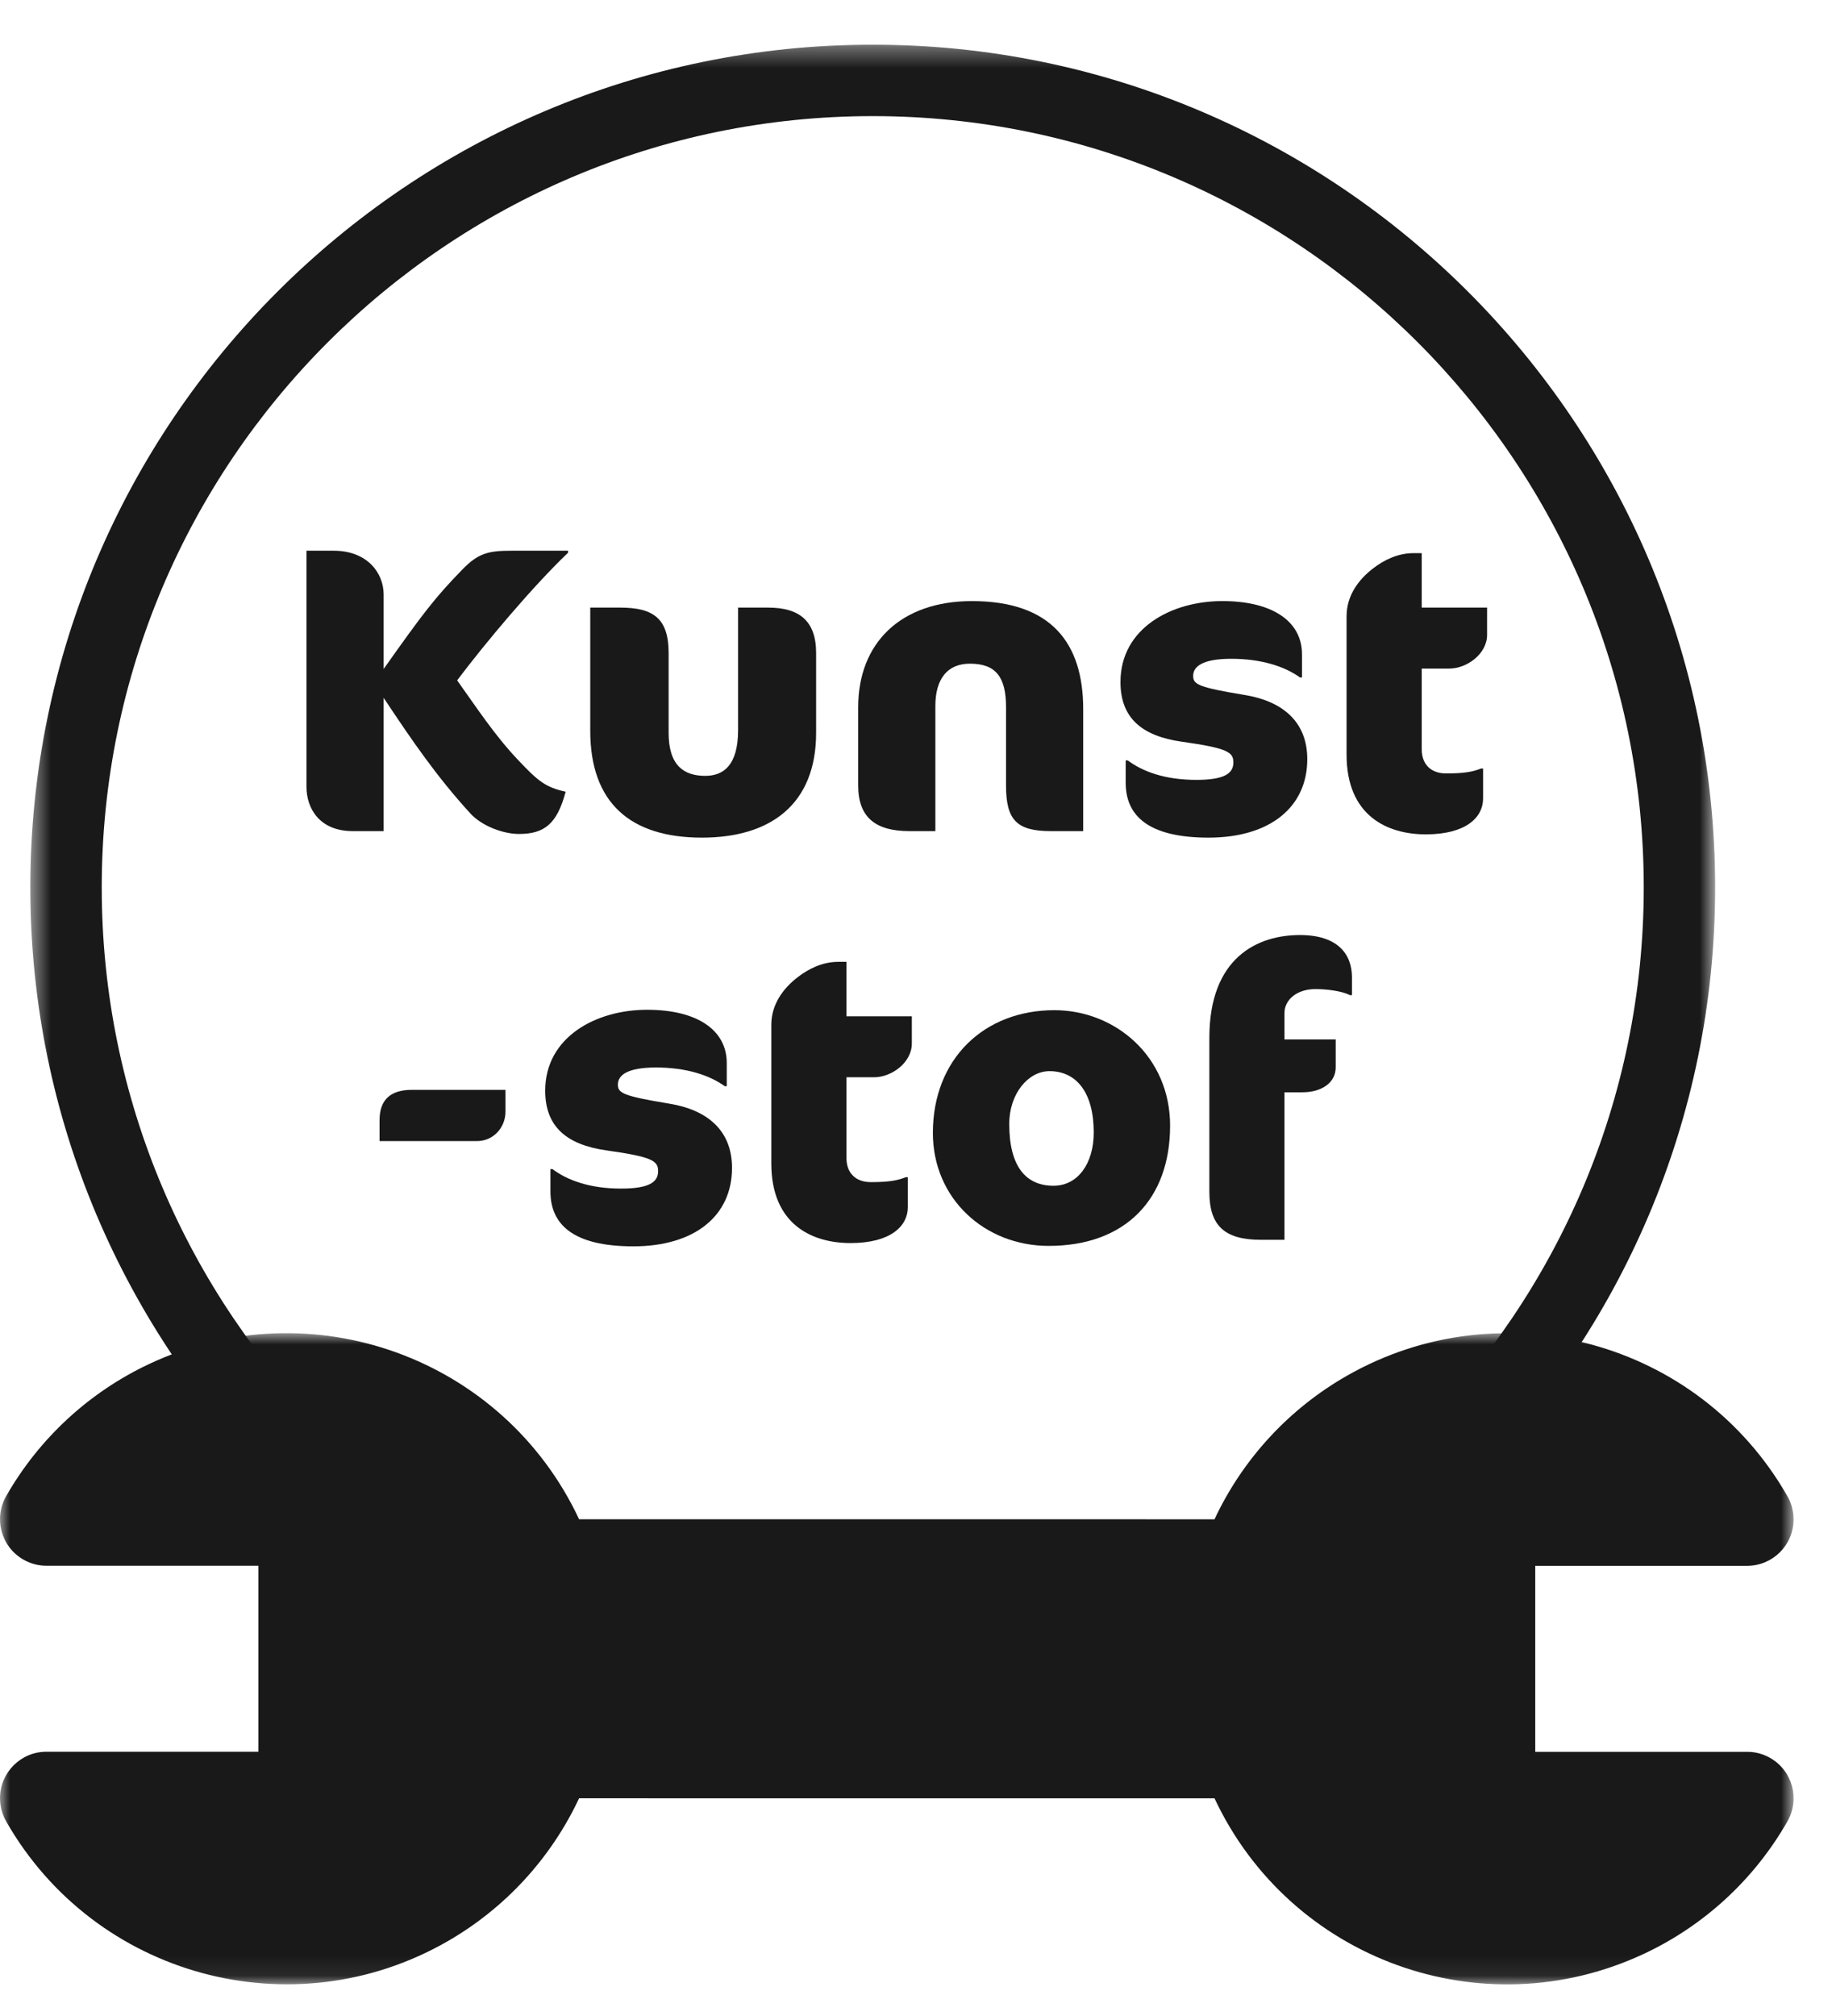 <?xml version="1.0" encoding="UTF-8"?>
<svg width="90px" height="99px" viewBox="0 0 90 99" version="1.1" xmlns="http://www.w3.org/2000/svg" xmlns:xlink="http://www.w3.org/1999/xlink">
    <title>Group 27</title>
    <defs>
        <polygon id="path-1" points="0 0.947 88.112 0.947 88.112 32.927 0 32.927"></polygon>
        <polygon id="path-3" points="1.49 1.332 84.259 1.332 84.259 84.101 1.49 84.101"></polygon>
    </defs>
    <g id="Symbols" stroke="none" stroke-width="1" fill="none" fill-rule="evenodd">
        <g id="icon/kunststofrepair" transform="translate(-5, -1)">
            <g id="Group-27" transform="translate(5, 1)">
                <path d="M18.847,29.199 L18.847,32.852 C20.783,30.117 21.361,29.357 22.72,27.961 C23.497,27.162 23.997,27.044 25.134,27.044 L27.907,27.044 L27.907,27.142 C26.17,28.8 23.857,31.552 22.458,33.41 C23.398,34.727 24.315,36.125 25.433,37.301 C26.431,38.36 26.789,38.658 27.788,38.878 C27.369,40.454 26.75,40.954 25.492,40.954 C24.735,40.954 23.677,40.574 23.097,39.936 C21.462,38.14 20.305,36.463 18.847,34.268 L18.847,40.814 L17.33,40.814 C15.695,40.814 15.056,39.696 15.056,38.638 L15.056,27.044 L16.393,27.044 C18.029,27.044 18.847,28.121 18.847,29.199" id="Fill-1" fill="#1A1919"></path>
                <path d="M34.484,41.134 C30.933,41.134 28.997,39.395 28.997,35.885 L28.997,29.838 L30.474,29.838 C32.129,29.838 32.847,30.397 32.847,32.072 L32.847,35.984 C32.847,37.602 33.606,38.1 34.645,38.1 C35.543,38.1 36.26,37.582 36.26,35.846 L36.26,29.838 L37.738,29.838 C39.254,29.838 40.093,30.476 40.093,32.072 L40.093,35.984 C40.093,39.496 37.856,41.134 34.484,41.134" id="Fill-3" fill="#1A1919"></path>
                <path d="M51.619,40.814 C49.941,40.814 49.423,40.256 49.423,38.579 L49.423,34.727 C49.423,33.249 48.925,32.591 47.648,32.591 C46.55,32.591 45.951,33.331 45.951,34.667 L45.951,40.814 L44.673,40.814 C43.058,40.814 42.16,40.175 42.16,38.579 L42.16,34.727 C42.16,31.574 44.254,29.518 47.746,29.518 C51.638,29.518 53.214,31.574 53.214,34.825 L53.214,40.814 L51.619,40.814 Z" id="Fill-5" fill="#1A1919"></path>
                <path d="M59.373,41.134 C56.381,41.134 55.301,40.034 55.301,38.438 L55.301,37.341 L55.402,37.341 C56.12,37.881 57.218,38.298 58.774,38.298 C60.153,38.298 60.592,37.979 60.592,37.442 C60.592,36.943 60.331,36.741 58.056,36.423 C56.081,36.144 55.045,35.246 55.045,33.49 C55.045,30.856 57.538,29.517 60.052,29.517 C62.488,29.517 63.963,30.496 63.963,32.134 L63.963,33.269 L63.865,33.269 C63.125,32.731 61.968,32.351 60.491,32.351 C59.075,32.351 58.616,32.731 58.616,33.19 C58.616,33.609 58.855,33.749 61.149,34.129 C62.987,34.428 64.222,35.426 64.222,37.281 C64.222,39.637 62.387,41.134 59.373,41.134" id="Fill-7" fill="#1A1919"></path>
                <path d="M67.47,27.901 C67.968,27.521 68.646,27.163 69.445,27.163 L69.845,27.163 L69.845,29.837 L73.056,29.837 L73.056,31.174 C73.056,32.113 72.06,32.831 71.201,32.831 L69.845,32.831 L69.845,36.802 C69.845,37.54 70.304,37.981 71.041,37.981 C71.939,37.981 72.358,37.9 72.758,37.739 L72.859,37.739 L72.859,39.217 C72.859,40.136 72.02,40.973 70.045,40.973 C68.168,40.973 66.153,40.075 66.153,37.061 L66.153,30.256 C66.153,29.257 66.732,28.461 67.47,27.901" id="Fill-9" fill="#1A1919"></path>
                <path d="M24.832,54.597 C24.832,55.354 24.252,56.035 23.434,56.035 L18.646,56.035 L18.646,55.016 C18.646,54.04 19.144,53.519 20.242,53.519 L24.832,53.519 L24.832,54.597 Z" id="Fill-11" fill="#1A1919"></path>
                <path d="M31.113,61.204 C28.121,61.204 27.041,60.104 27.041,58.508 L27.041,57.411 L27.142,57.411 C27.859,57.951 28.957,58.368 30.513,58.368 C31.892,58.368 32.331,58.049 32.331,57.512 C32.331,57.013 32.07,56.811 29.795,56.493 C27.82,56.214 26.784,55.316 26.784,53.56 C26.784,50.926 29.277,49.587 31.791,49.587 C34.227,49.587 35.703,50.566 35.703,52.204 L35.703,53.339 L35.604,53.339 C34.864,52.801 33.707,52.421 32.23,52.421 C30.814,52.421 30.355,52.801 30.355,53.26 C30.355,53.679 30.595,53.819 32.888,54.199 C34.726,54.498 35.962,55.496 35.962,57.351 C35.962,59.707 34.126,61.204 31.113,61.204" id="Fill-13" fill="#1A1919"></path>
                <path d="M39.209,47.971 C39.707,47.591 40.385,47.233 41.184,47.233 L41.584,47.233 L41.584,49.907 L44.795,49.907 L44.795,51.244 C44.795,52.183 43.799,52.901 42.941,52.901 L41.584,52.901 L41.584,56.872 C41.584,57.609 42.043,58.051 42.78,58.051 C43.678,58.051 44.097,57.969 44.497,57.809 L44.598,57.809 L44.598,59.287 C44.598,60.206 43.759,61.043 41.784,61.043 C39.907,61.043 37.892,60.145 37.892,57.131 L37.892,50.326 C37.892,49.327 38.471,48.53 39.209,47.971" id="Fill-15" fill="#1A1919"></path>
                <path d="M51.556,52.601 C50.518,52.601 49.581,53.699 49.581,55.196 C49.581,57.312 50.419,58.229 51.756,58.229 C52.955,58.229 53.732,57.132 53.732,55.615 C53.732,53.639 52.873,52.601 51.556,52.601 M51.796,49.607 C54.79,49.607 57.483,51.883 57.483,55.277 C57.483,58.868 55.308,61.182 51.517,61.182 C48.382,61.182 45.829,58.868 45.829,55.635 C45.829,52.004 48.343,49.607 51.796,49.607" id="Fill-17" fill="#1A1919"></path>
                <path d="M66.316,48.869 C65.896,48.65 65.119,48.571 64.619,48.571 C63.721,48.571 63.102,49.089 63.102,49.747 L63.102,51.044 L65.618,51.044 L65.618,52.421 C65.618,53.161 64.939,53.639 63.98,53.639 L63.102,53.639 L63.102,60.883 L61.945,60.883 C60.15,60.883 59.412,60.185 59.412,58.528 L59.412,50.965 C59.412,47.014 61.785,45.917 63.862,45.917 C65.716,45.917 66.417,46.854 66.417,47.991 L66.417,48.869 L66.316,48.869 Z" id="Fill-19" fill="#1A1919"></path>
                <g id="Group-23" transform="translate(0, 64.521)">
                    <mask id="mask-2" fill="white">
                        <use xlink:href="#path-1"></use>
                    </mask>
                    <g id="Clip-22"></g>
                    <path d="M66.154,3.047 C63.318,4.669 61.051,7.128 59.665,10.087 L56.285,10.087 L56.285,10.085 L28.449,10.085 C24.73,2.149 15.284,-1.268 7.351,2.45 C4.392,3.835 1.931,6.103 0.309,8.939 C-0.323,10.028 0.046,11.424 1.135,12.058 C1.484,12.262 1.881,12.37 2.285,12.368 L12.692,12.368 L12.692,21.502 L2.285,21.502 C1.025,21.499 0.002,22.52 -0,23.78 C-0,24.184 0.107,24.581 0.309,24.933 C4.66,32.539 14.354,35.177 21.958,30.827 C24.796,29.204 27.061,26.746 28.449,23.787 L31.829,23.787 L31.829,23.789 L59.665,23.789 C63.382,31.724 72.827,35.142 80.763,31.424 C83.722,30.038 86.18,27.771 87.802,24.935 C88.437,23.846 88.068,22.45 86.979,21.816 C86.628,21.611 86.231,21.504 85.827,21.506 L75.422,21.506 L75.422,12.372 L85.827,12.372 C87.087,12.374 88.11,11.354 88.112,10.094 C88.112,9.69 88.007,9.292 87.802,8.941 C83.452,1.335 73.76,-1.303 66.154,3.047" id="Fill-21" fill="#1A1919" mask="url(#mask-2)"></path>
                </g>
                <g id="Group-26" transform="translate(0, 0.862)">
                    <mask id="mask-4" fill="white">
                        <use xlink:href="#path-3"></use>
                    </mask>
                    <g id="Clip-25"></g>
                    <path d="M42.875,4.84 C21.988,4.84 4.998,21.83 4.998,42.717 C4.998,63.603 21.988,80.596 42.875,80.596 C63.761,80.596 80.752,63.603 80.752,42.717 C80.752,21.83 63.761,4.84 42.875,4.84 M42.875,84.101 C20.054,84.101 1.49,65.535 1.49,42.717 C1.49,19.896 20.054,1.332 42.875,1.332 C65.693,1.332 84.259,19.896 84.259,42.717 C84.259,65.535 65.693,84.101 42.875,84.101" id="Fill-24" fill="#1A1919" mask="url(#mask-4)"></path>
                </g>
            </g>
        </g>
    </g>
</svg>